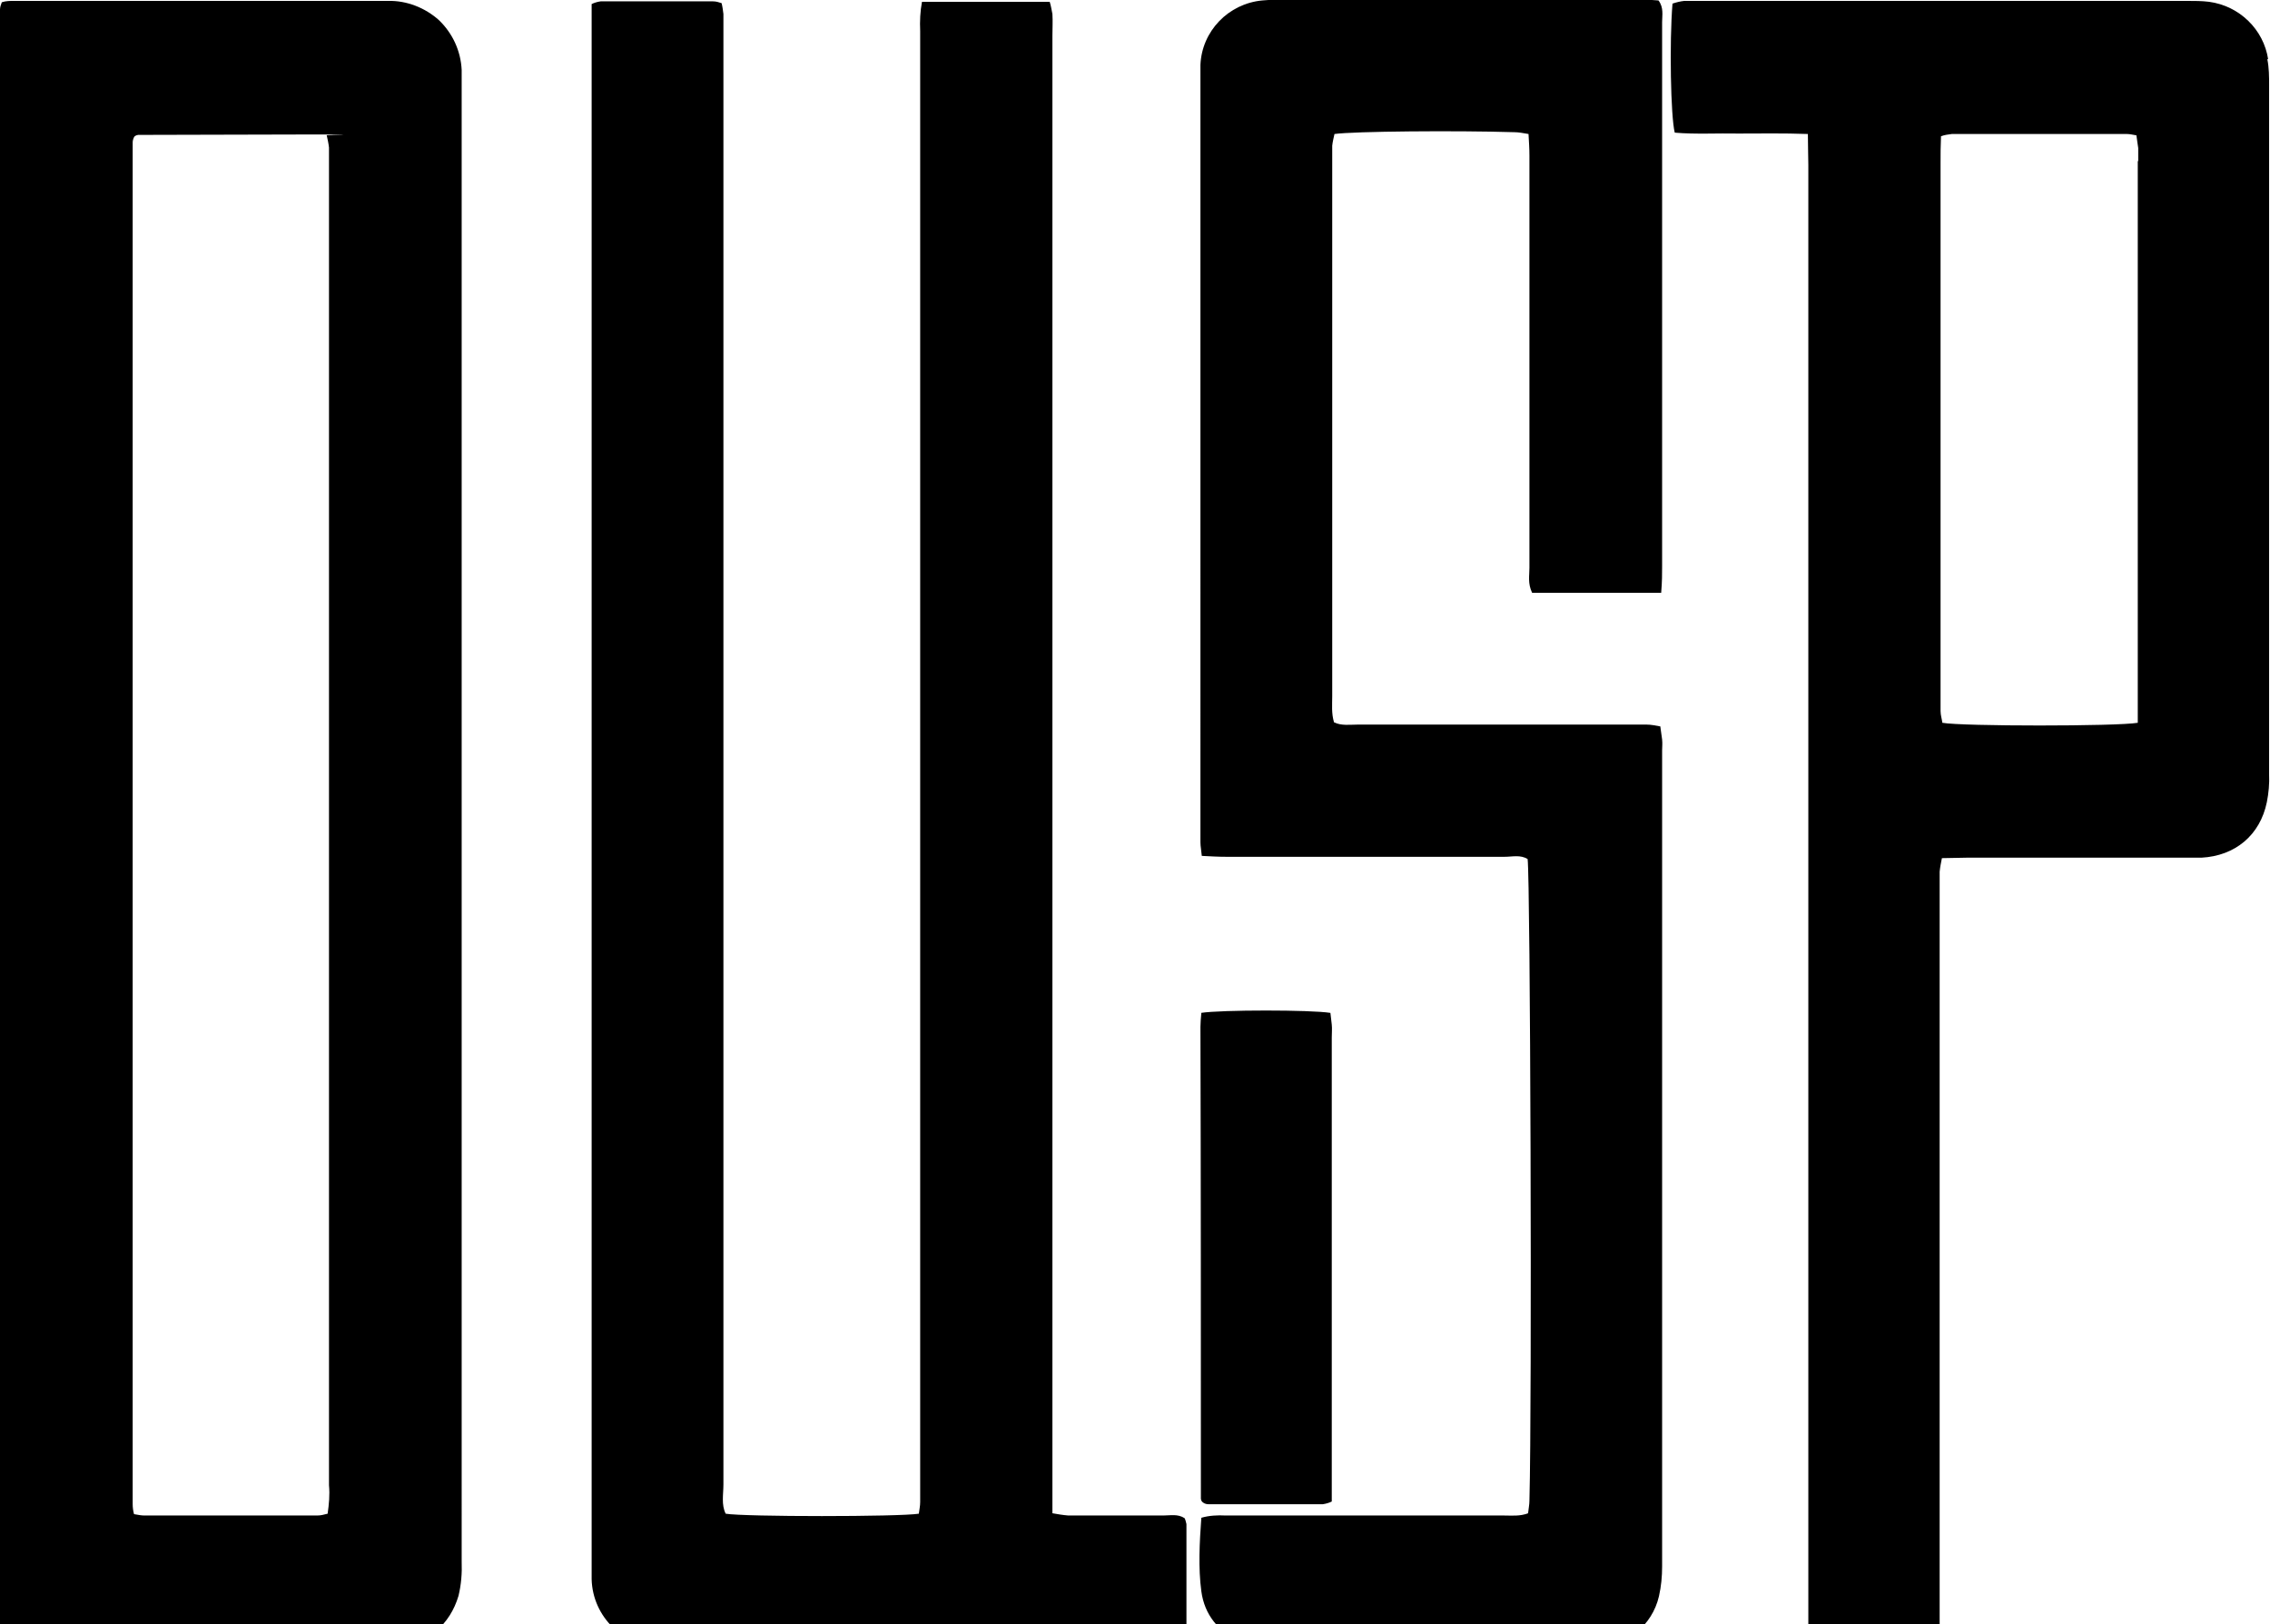 <svg xmlns="http://www.w3.org/2000/svg" id="Layer_1" data-name="Layer 1" version="1.1" viewBox="0 0 503 360">
  <defs>
    <style>
      .cls-1 {
      fill: #000;
      stroke-width: 0px;
      }
    </style>
  </defs>
  <path class="cls-1" d="M204.2.4h28.4c.3.9.4,1.8.6,2.7.1,1.6,0,3.2,0,4.8v327.5c1.1.2,2.3.4,3.5.5h21.1c1.5,0,3.2-.4,4.7.6.2.4.3.9.4,1.3v25.4c0,.5-.2.9-.4,1.3-1.7.9-3.5.5-5.2.5h-110.5c-8.5.2-15.5-6.6-15.7-15V.9c.6-.3,1.3-.5,2-.6h24.9c.7,0,1.3.2,1.9.4.2.8.3,1.6.4,2.4v325.9c0,2.2-.5,4.5.5,6.5,4.1.7,38.5.7,42.8,0,.1-.8.3-1.7.3-2.6V6.9c-.1-2.2,0-4.4.4-6.5h0Z"/>
  <path class="cls-1" d="M368.1,131.4h-28.6c-1-2.1-.6-3.8-.6-5.5V34.5c0-1.5-.1-3.1-.2-4.8-1.2-.2-2.2-.4-3.1-.4-12.9-.4-35.7-.2-39.9.4-.2.9-.4,1.7-.5,2.6v122c0,1.9-.2,3.8.4,5.8,1.7.8,3.5.5,5.2.5h64.1c.9,0,1.9.2,3,.4.1,1,.3,1.9.4,2.9s0,1.6,0,2.4v180.9c0,2.2-.2,4.4-.7,6.6-1.5,6.5-7.2,11.1-13.9,11.3h-71.3c-2.6.1-5.1-.3-7.5-1.2-4.9-2.2-8-6-8.7-11.2s-.4-10.8,0-16.3c1.7-.5,3.6-.6,5.4-.5h61.7c1.7,0,3.5.2,5.3-.5.1-1,.3-1.9.3-2.8.6-21.9.2-137.5-.4-142.2-1.6-1-3.4-.5-5.1-.5h-61.7c-1.7,0-3.5-.1-5.4-.2-.1-1.2-.3-2.1-.3-3V14.4c.3-7.5,6.2-13.6,13.7-14.3,1.3-.1,2.5-.2,3.8-.2h79.9c1.4,0,2.8.1,4.1.2,1.2,1.6.8,3.3.8,4.8v120.6c0,1.7,0,3.4-.2,5.8h0Z"/>
  <path class="cls-1" d="M266.1,224.5c4.5-.7,24.4-.7,28.7,0,.1.8.2,1.7.3,2.6s0,1.9,0,2.9v102.8c-.6.3-1.3.5-2,.6h-25.3c-.4,0-.8-.1-1.1-.3-.2-.1-.4-.3-.5-.5,0-.1-.1-.3-.1-.4,0-34.9,0-69.8-.1-104.6,0-.9.1-1.9.2-3.1h-.1Z"/>
  <path class="cls-1" d="M102.3,15.5c-.2-4.2-2-8.1-5-11-3.1-2.8-7.2-4.4-11.3-4.3H3.1c-.9,0-1.8,0-2.7.3C.2,1,0,1.6,0,2.1v360.4c0,.6.1,1.2.3,2.5h84.1c1.3,0,2.6,0,3.8-.1,6.6-.6,11.5-4.8,13.4-11.2.6-2.5.8-5,.7-7.6V15.6h0ZM72.6,335.5c-.8.2-1.5.4-2.3.4H32c-.6,0-1.2-.1-2.3-.3-.2-.7-.3-1.5-.3-2.2V31.6c0-.4.1-.8.3-1.2.1-.2.3-.3.5-.4.1,0,.3-.1.4-.1,13.1,0,26.1-.1,39.2-.1s1.6.1,2.6.2c.2.9.4,1.8.5,2.7v296.5c.2,2.1,0,4.2-.3,6.3h0Z"/>
  <path class="cls-1" d="M502.6,13.2c-1-6.7-6.4-11.9-13.1-12.8-1.6-.2-3.2-.2-4.8-.2h-111.5c-.9.1-1.7.3-2.6.6-.7,8.6-.4,25,.5,28.6,4.6.4,9.4.1,14.2.2,4.9,0,9.8-.1,15.3.1,0,2.8.1,4.8.1,6.9v325.4c0,.9.2,1.8.2,2.7.5.2,1.1.3,1.6.4h25.4c.7-.1,1.3-.3,1.9-.6v-171.3c.1-1,.3-2,.5-3,1.9,0,3.7-.1,5.4-.1h52.1c7.5-.4,13-5,14.5-12.3.4-2,.6-4.1.5-6.2V18.9c0-1.9,0-3.9-.4-5.8h.2ZM473.7,35.6v124.6c-4.6.8-39,.8-43.3,0-.1-.8-.4-1.7-.4-2.6V36.1c0-1.9,0-3.8.1-5.9.8-.3,1.6-.4,2.4-.5h38.8c.7,0,1.4.2,2.1.3.1,1,.3,1.9.4,2.8v2.9h-.1Z"/>
</svg>

